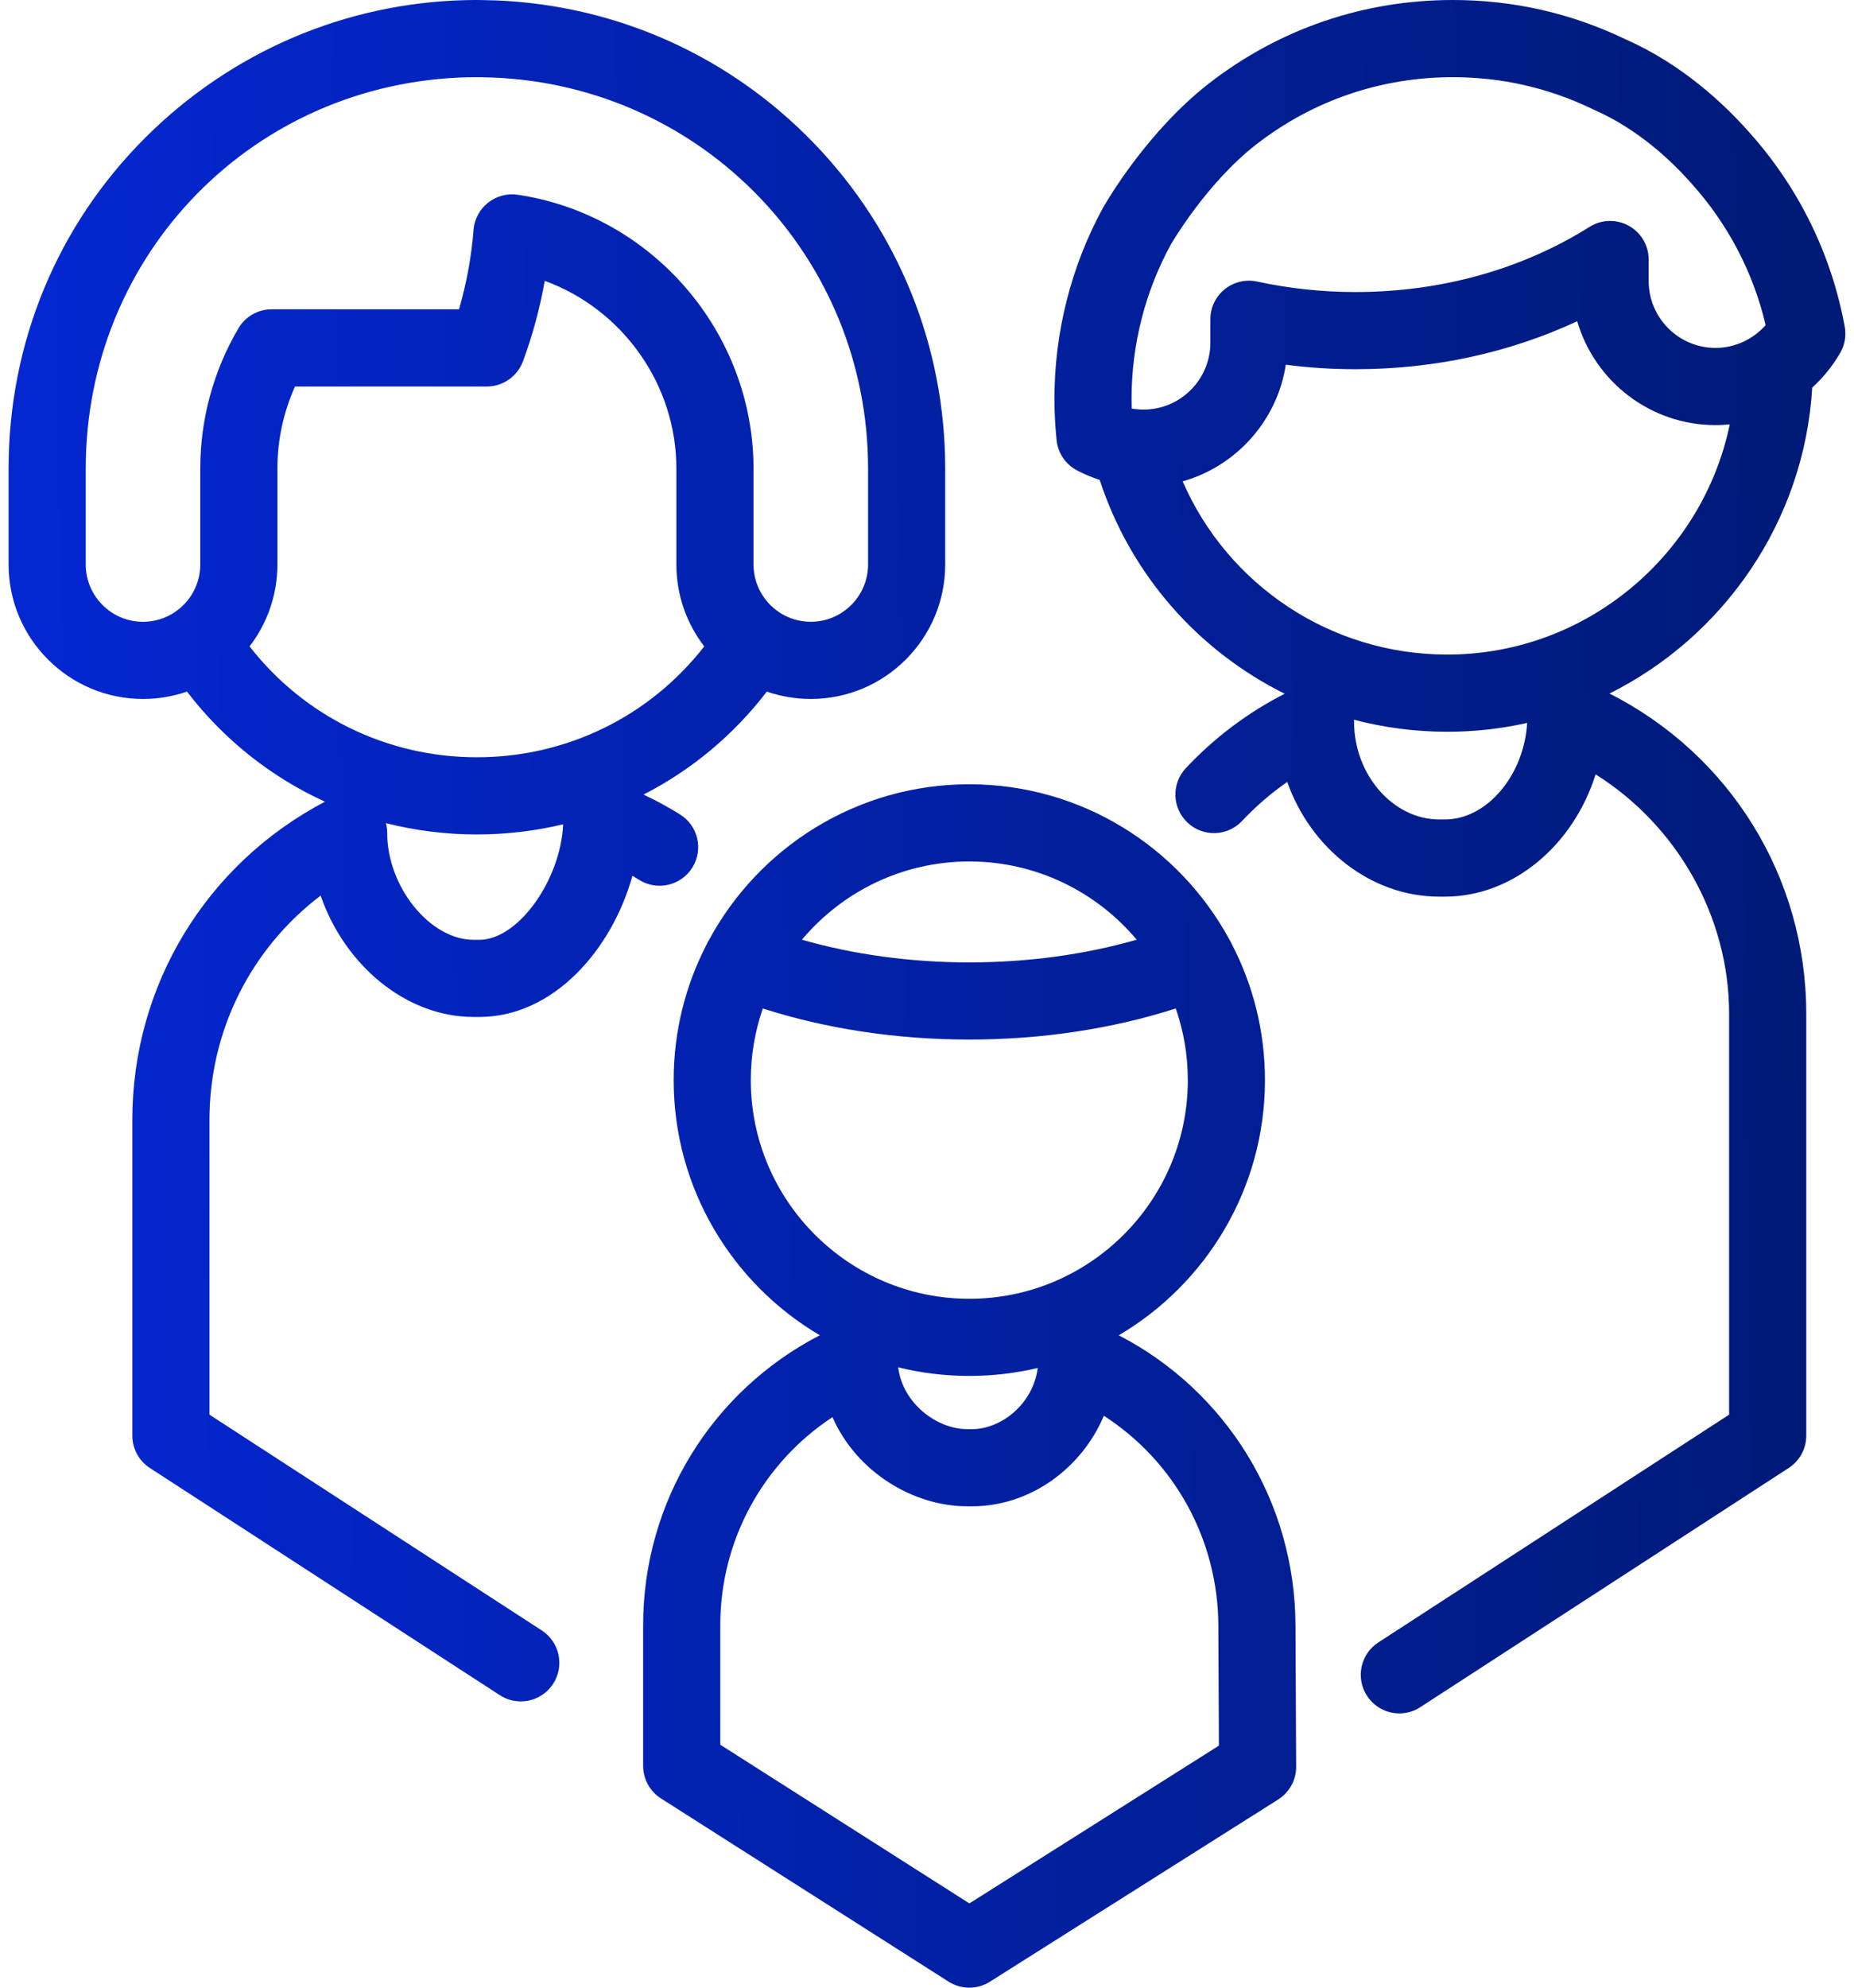 <svg xmlns="http://www.w3.org/2000/svg" width="56" height="60" viewBox="0 0 56 60" fill="none">
  <path d="M55.72 9.863C55.322 7.682 54.326 5.654 52.838 3.997C52.835 3.994 52.833 3.991 52.83 3.987C52.068 3.127 50.805 1.944 49.117 1.194L49.079 1.177C47.45 0.396 45.701 0 43.883 0C41.193 0 38.649 0.868 36.526 2.511C36.524 2.512 36.514 2.52 36.512 2.522C34.686 3.947 33.482 5.984 33.333 6.244C33.326 6.255 33.319 6.266 33.313 6.278C32.355 8.034 31.849 10.024 31.849 12.034C31.849 12.451 31.871 12.873 31.915 13.289C31.955 13.677 32.187 14.019 32.533 14.2C32.752 14.315 32.981 14.41 33.216 14.486C34.154 17.355 36.201 19.65 38.804 20.941C37.688 21.511 36.686 22.264 35.819 23.186C35.379 23.654 35.401 24.392 35.87 24.832C36.338 25.273 37.076 25.25 37.516 24.782C37.933 24.339 38.389 23.945 38.881 23.604C39.586 25.602 41.403 27.066 43.471 27.066H43.645C45.715 27.066 47.531 25.497 48.195 23.375C50.654 24.916 52.228 27.664 52.228 30.603V42.703L41.633 49.578C41.093 49.928 40.939 50.65 41.29 51.189C41.513 51.533 41.887 51.72 42.268 51.72C42.485 51.72 42.705 51.66 42.901 51.532L54.027 44.313C54.358 44.098 54.558 43.73 54.558 43.336V30.603C54.558 26.477 52.255 22.78 48.615 20.935C52.062 19.215 54.499 15.742 54.738 11.699C55.067 11.401 55.353 11.05 55.581 10.656C55.721 10.417 55.77 10.136 55.72 9.863ZM43.645 24.736H43.471C42.077 24.736 40.899 23.385 40.899 21.785C40.899 21.765 40.898 21.745 40.897 21.726C41.801 21.963 42.745 22.089 43.714 22.089C44.542 22.089 45.35 21.997 46.127 21.822C46.036 23.397 44.915 24.736 43.645 24.736ZM43.714 19.759C40.201 19.759 37.087 17.667 35.722 14.53C37.34 14.073 38.577 12.7 38.838 11.01C39.533 11.1 40.237 11.145 40.944 11.145C43.313 11.145 45.596 10.648 47.64 9.697C48.167 11.506 49.841 12.832 51.818 12.832C51.962 12.832 52.105 12.825 52.247 12.81C51.426 16.768 47.901 19.759 43.714 19.759ZM51.818 10.502C50.704 10.502 49.798 9.596 49.798 8.483V7.834C49.798 7.411 49.568 7.02 49.197 6.815C48.825 6.61 48.372 6.622 48.013 6.848C45.964 8.135 43.519 8.815 40.944 8.815C39.937 8.815 38.937 8.709 37.971 8.499C37.627 8.425 37.267 8.51 36.993 8.731C36.718 8.952 36.559 9.285 36.559 9.638V10.344C36.559 11.458 35.653 12.364 34.539 12.364C34.463 12.364 34.388 12.36 34.313 12.351C34.296 12.349 34.278 12.347 34.261 12.345C34.235 12.341 34.209 12.337 34.183 12.332C34.18 12.233 34.179 12.133 34.179 12.034C34.179 10.417 34.584 8.817 35.352 7.406C35.355 7.4 35.358 7.394 35.36 7.39C35.37 7.372 36.422 5.548 37.944 4.36C37.947 4.357 37.951 4.354 37.952 4.354C39.663 3.03 41.714 2.33 43.883 2.33C45.35 2.33 46.759 2.649 48.071 3.278C48.094 3.289 48.127 3.304 48.171 3.324C49.467 3.899 50.462 4.83 51.072 5.516C51.078 5.524 51.085 5.532 51.092 5.54C52.192 6.76 52.96 8.229 53.331 9.814C52.95 10.246 52.399 10.502 51.818 10.502ZM33.792 40.307C36.432 38.754 38.208 35.882 38.208 32.604C38.208 31.129 37.848 29.736 37.212 28.509C37.189 28.457 37.163 28.408 37.134 28.362C35.622 25.573 32.667 23.674 29.278 23.674C25.887 23.674 22.932 25.573 21.421 28.364C21.392 28.409 21.367 28.457 21.345 28.507C20.708 29.735 20.348 31.128 20.348 32.604C20.348 35.882 22.123 38.752 24.762 40.306C21.495 41.994 19.426 45.346 19.426 49.056V53.305C19.426 53.703 19.629 54.074 19.965 54.288L28.652 59.818C28.843 59.939 29.061 60 29.278 60C29.494 60 29.71 59.94 29.9 59.82L38.608 54.319C38.947 54.104 39.152 53.73 39.15 53.328L39.13 49.05C39.112 45.332 37.045 41.991 33.792 40.307ZM29.278 26.004C31.305 26.004 33.122 26.923 34.334 28.366C32.764 28.816 31.043 29.051 29.278 29.051C27.513 29.051 25.791 28.816 24.222 28.366C25.433 26.923 27.25 26.004 29.278 26.004ZM22.678 32.604C22.678 31.848 22.806 31.12 23.041 30.442C24.963 31.058 27.096 31.38 29.278 31.38C31.459 31.38 33.592 31.058 35.514 30.442C35.75 31.12 35.878 31.848 35.878 32.604C35.878 36.244 32.917 39.205 29.278 39.205C25.639 39.205 22.678 36.244 22.678 32.604ZM31.346 41.293C31.2 42.395 30.233 43.14 29.359 43.14H29.217C28.291 43.14 27.262 42.356 27.129 41.273C27.817 41.444 28.537 41.534 29.278 41.534C29.989 41.534 30.682 41.45 31.346 41.293ZM29.28 57.456L21.756 52.666V49.056C21.756 46.495 23.05 44.156 25.145 42.778C25.873 44.438 27.588 45.469 29.217 45.469H29.359C31.117 45.469 32.671 44.325 33.342 42.736C35.467 44.106 36.788 46.463 36.8 49.062L36.817 52.694L29.28 57.456ZM20.913 26.187C21.253 25.641 21.085 24.922 20.538 24.583C20.184 24.363 19.816 24.163 19.438 23.985C20.878 23.249 22.151 22.195 23.162 20.876C23.578 21.02 24.025 21.099 24.49 21.099C26.729 21.099 28.55 19.278 28.55 17.039V14.145C28.55 10.465 27.144 6.979 24.592 4.331C22.047 1.691 18.63 0.157 14.97 0.012C14.97 0.012 14.97 0.012 14.969 0.012C14.651 -0 14.355 -0.003 14.064 0.004C10.421 0.092 6.985 1.566 4.388 4.156C1.726 6.81 0.26 10.358 0.26 14.145V17.04C0.26 19.278 2.081 21.099 4.32 21.099C4.784 21.099 5.231 21.021 5.647 20.876C6.761 22.329 8.193 23.46 9.815 24.199C6.221 26.089 3.997 29.749 3.997 33.801V43.336C3.997 43.731 4.197 44.099 4.528 44.313L15.096 51.17C15.292 51.297 15.512 51.358 15.729 51.358C16.11 51.358 16.484 51.171 16.707 50.827C17.058 50.288 16.904 49.566 16.364 49.216L6.327 42.703V33.801C6.327 31.105 7.582 28.631 9.685 27.034C10.406 29.126 12.257 30.698 14.305 30.698H14.479C16.702 30.698 18.477 28.686 19.102 26.437C19.171 26.478 19.24 26.519 19.308 26.562C19.855 26.901 20.573 26.734 20.913 26.187ZM7.201 9.911C6.448 11.19 6.049 12.654 6.049 14.145V17.04C6.049 17.591 5.79 18.084 5.386 18.401C5.351 18.423 5.318 18.448 5.287 18.473C5.011 18.66 4.678 18.77 4.319 18.77C3.366 18.77 2.59 17.994 2.59 17.04V14.145C2.59 7.677 7.655 2.489 14.12 2.333C14.362 2.327 14.61 2.33 14.879 2.34C21.238 2.592 26.22 7.777 26.22 14.145V17.039C26.22 17.993 25.444 18.769 24.49 18.769C24.132 18.769 23.799 18.66 23.522 18.473C23.491 18.447 23.458 18.423 23.424 18.401C23.02 18.084 22.76 17.591 22.76 17.039V14.145C22.76 10.033 19.697 6.479 15.635 5.879C15.315 5.832 14.991 5.92 14.739 6.121C14.486 6.322 14.328 6.619 14.303 6.941C14.239 7.755 14.091 8.558 13.863 9.337H8.204C7.792 9.337 7.41 9.555 7.201 9.911ZM14.479 28.369H14.305C12.988 28.369 11.695 26.77 11.695 25.141C11.695 25.041 11.682 24.942 11.658 24.847C12.542 25.072 13.463 25.189 14.405 25.189C15.296 25.189 16.169 25.084 17.011 24.882C16.931 26.576 15.649 28.369 14.479 28.369ZM14.405 22.859C11.69 22.859 9.184 21.623 7.538 19.512C8.065 18.827 8.379 17.969 8.379 17.039V14.145C8.379 13.286 8.562 12.441 8.911 11.667H14.704C15.191 11.667 15.627 11.363 15.796 10.906C16.088 10.118 16.307 9.305 16.454 8.478C18.786 9.326 20.43 11.585 20.43 14.145V17.039C20.43 17.969 20.744 18.827 21.272 19.512C19.626 21.623 17.12 22.859 14.405 22.859Z" fill="url(#paint0_linear_1659_50898)"/>
  <defs>
    <linearGradient id="paint0_linear_1659_50898" x1="55.23" y1="58.182" x2="0.246" y2="58.886" gradientUnits="userSpaceOnUse">
      <stop stop-color="#001A77"/>
      <stop offset="1" stop-color="#0427D4"/>
    </linearGradient>
  </defs>
</svg>